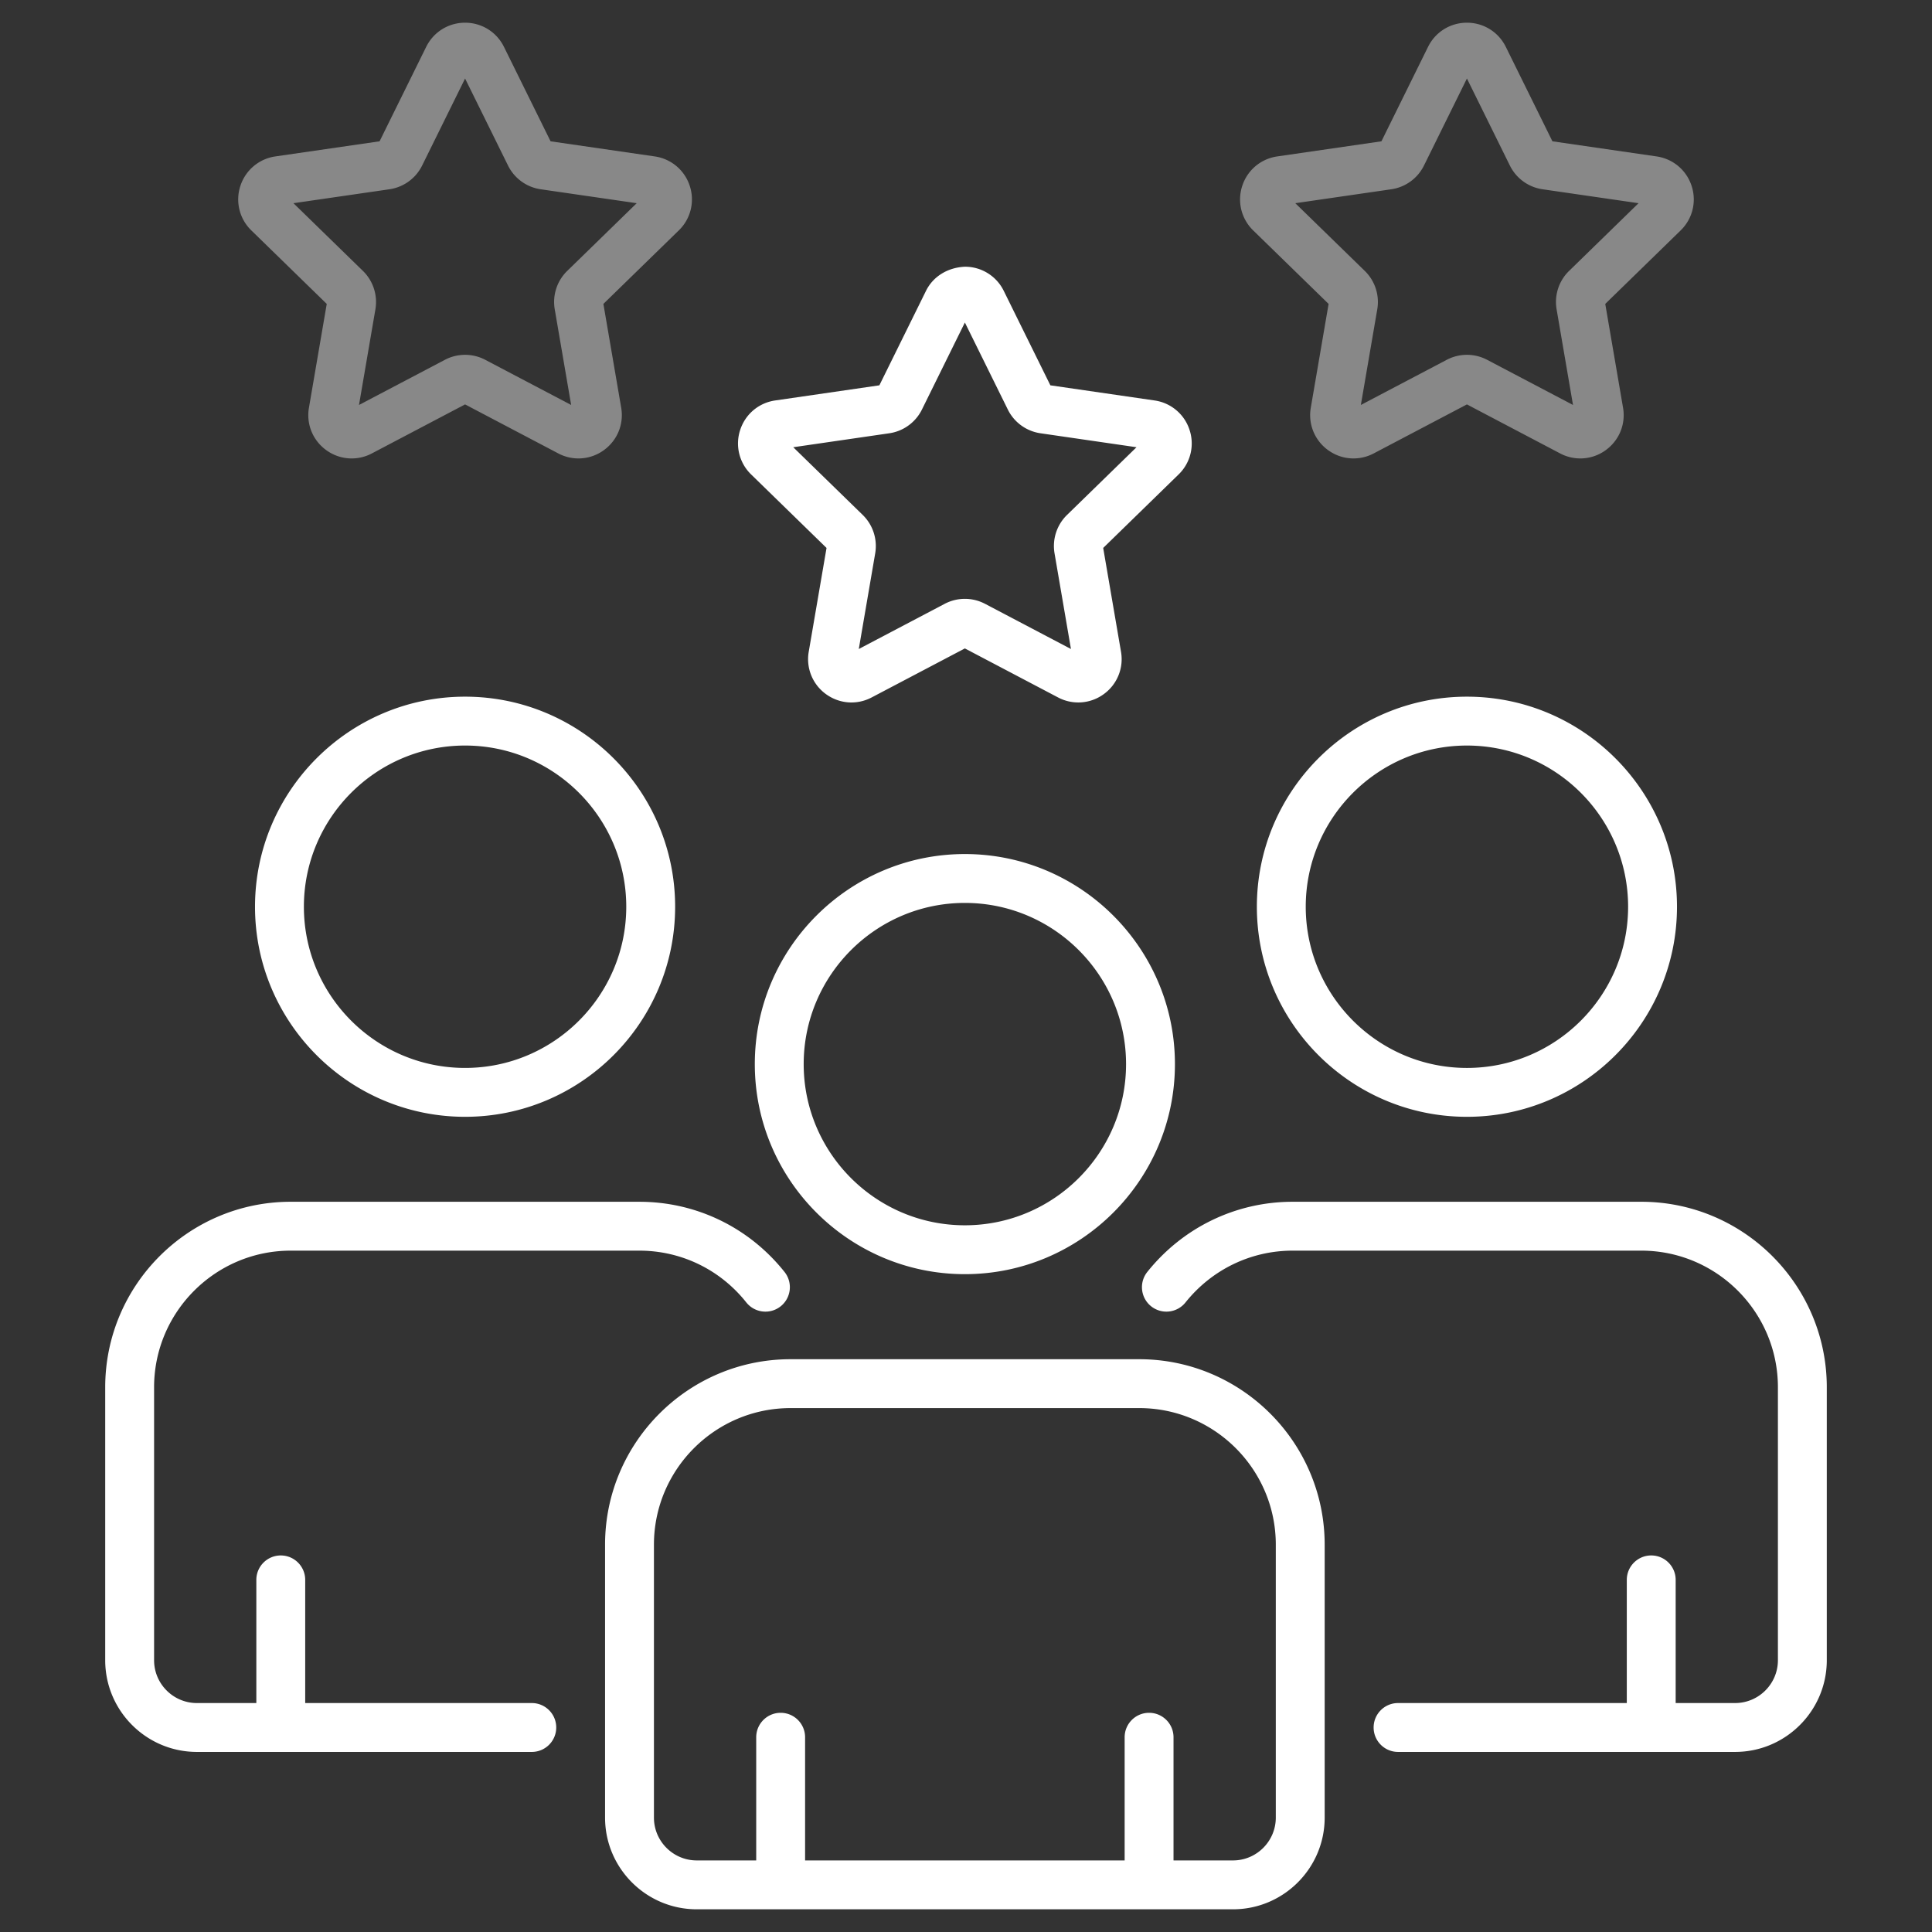 <svg xmlns="http://www.w3.org/2000/svg" version="1.1" xmlns:xlink="http://www.w3.org/1999/xlink" width="512" height="512" x="0" y="0" viewBox="0 0 512 512" style="enable-background:new 0 0 512 512" xml:space="preserve" class=""><rect x="0" y="0" width="512" height="512" fill="#333333" stroke="none"/><g><g fill="#434b63"><path d="M27.882 367.65v72.327c0 13.398 10.901 24.301 24.299 24.301h88.75c3.577 0 6.476-2.899 6.476-6.476s-2.899-6.476-6.476-6.476H80.883v-32.639c0-3.577-2.899-6.476-6.476-6.476s-6.476 2.899-6.476 6.476v32.639H52.18c-6.256 0-11.346-5.09-11.346-11.349V367.65c0-19.97 16.246-36.216 36.214-36.216h92.378c11.083 0 21.417 4.999 28.349 13.722 2.226 2.788 6.299 3.263 9.1 1.037a6.478 6.478 0 0 0 1.04-9.102c-9.406-11.824-23.433-18.609-38.488-18.609H77.048c-27.109-.001-49.166 22.053-49.166 49.168zM123.25 184.625c-30.696 0-55.668 24.974-55.668 55.67s24.972 55.67 55.668 55.67 55.668-24.974 55.668-55.67-24.972-55.67-55.668-55.67zm0 98.388c-23.552 0-42.715-19.166-42.715-42.718s19.163-42.718 42.715-42.718 42.715 19.166 42.715 42.718-19.163 42.718-42.715 42.718zM484.118 439.976V367.65c0-27.114-22.055-49.169-49.166-49.169h-92.378c-15.027 0-29.07 6.78-38.526 18.594a6.478 6.478 0 0 0 1.009 9.102 6.486 6.486 0 0 0 9.105-1.007c6.985-8.733 17.342-13.737 28.412-13.737h92.378c19.968 0 36.214 16.246 36.214 36.216v72.327c0 6.259-5.09 11.349-11.346 11.349h-15.75v-32.639c0-3.577-2.899-6.476-6.476-6.476s-6.476 2.899-6.476 6.476v32.639h-60.616c-3.577 0-6.476 2.899-6.476 6.476s2.899 6.476 6.476 6.476h89.319c13.396 0 24.297-10.903 24.297-24.301zM388.75 295.966c30.696 0 55.668-24.974 55.668-55.67s-24.971-55.67-55.668-55.67-55.668 24.974-55.668 55.67 24.972 55.67 55.668 55.67zm0-98.389c23.552 0 42.715 19.166 42.715 42.718s-19.163 42.718-42.715 42.718-42.715-19.166-42.715-42.718 19.163-42.718 42.715-42.718zM255.701 226.331c-30.696 0-55.668 24.974-55.668 55.67s24.971 55.665 55.668 55.665 55.668-24.969 55.668-55.665-24.971-55.67-55.668-55.67zm0 98.383c-23.552 0-42.715-19.161-42.715-42.713s19.163-42.718 42.715-42.718 42.715 19.166 42.715 42.718c.001 23.552-19.162 42.713-42.715 42.713z" fill="#ffffff" opacity="1" data-original="#434b63" class=""></path></g><path fill="#888888" d="M182.798 49.281a11.433 11.433 0 0 0-9.282-7.827l-27.61-4.007-12.348-25.02c0-.005-.003-.005-.003-.005-1.95-3.952-5.899-6.405-10.306-6.405s-8.356 2.454-10.309 6.41l-12.348 25.02-27.62 4.007a11.445 11.445 0 0 0-9.274 7.832 11.43 11.43 0 0 0 2.912 11.779l19.98 19.474-4.716 27.504a11.417 11.417 0 0 0 4.571 11.237 11.417 11.417 0 0 0 12.105.88l24.698-12.988 24.701 12.988a11.417 11.417 0 0 0 12.102-.88c3.564-2.59 5.318-6.896 4.571-11.237l-4.718-27.504 19.983-19.479a11.418 11.418 0 0 0 2.911-11.779zm-32.48 22.515a11.495 11.495 0 0 0-3.306 10.175l4.349 25.348L128.6 95.354a11.492 11.492 0 0 0-10.698 0L95.139 107.32l4.346-25.338a11.497 11.497 0 0 0-3.304-10.185L77.767 53.85l25.45-3.693a11.499 11.499 0 0 0 8.654-6.294l11.379-23.056 11.379 23.056a11.5 11.5 0 0 0 8.657 6.294l25.447 3.693zM439.02 41.454l-27.613-4.007-12.348-25.02c0-.005-.003-.005-.003-.005-1.95-3.952-5.899-6.405-10.306-6.405s-8.356 2.454-10.309 6.41l-12.348 25.02-27.615 4.007c-4.361.638-7.916 3.638-9.277 7.827s-.245 8.702 2.909 11.784l19.983 19.474-4.718 27.504a11.417 11.417 0 0 0 4.571 11.237c3.562 2.596 8.204 2.929 12.105.88l24.698-12.988 24.701 12.988a11.417 11.417 0 0 0 12.102-.88c3.564-2.59 5.318-6.896 4.571-11.237l-4.716-27.504 19.98-19.474a11.429 11.429 0 0 0 2.912-11.779c-1.358-4.189-4.91-7.189-9.279-7.832zm-23.203 30.347a11.48 11.48 0 0 0-3.301 10.17l4.346 25.348-22.76-11.966a11.503 11.503 0 0 0-5.35-1.321c-1.837 0-3.676.44-5.348 1.321l-22.763 11.966 4.349-25.348a11.495 11.495 0 0 0-3.306-10.175L343.267 53.85l25.45-3.693a11.499 11.499 0 0 0 8.654-6.294l11.379-23.056 11.379 23.056a11.5 11.5 0 0 0 8.657 6.294l25.447 3.693z" opacity="1" data-original="#f19220" class=""></path><path fill="#ffffff" d="M315.248 113.948a11.43 11.43 0 0 0-9.279-7.822l-27.61-4.012-12.348-25.02c0-.005-.003-.005-.003-.005a11.42 11.42 0 0 0-10.306-6.405c-4.399.197-8.361 2.454-10.309 6.405l-12.35 25.025-27.608 4.012c-4.364.632-7.918 3.633-9.282 7.822a11.426 11.426 0 0 0 2.909 11.789l19.98 19.474-4.718 27.499a11.425 11.425 0 0 0 4.574 11.247c3.496 2.535 8.116 2.966 12.105.87l24.698-12.988 24.693 12.988a11.444 11.444 0 0 0 12.108-.87 11.425 11.425 0 0 0 4.574-11.247l-4.718-27.499 19.983-19.479a11.422 11.422 0 0 0 2.907-11.784zm-32.478 22.52a11.502 11.502 0 0 0-3.306 10.175l4.349 25.348-22.776-11.976a11.497 11.497 0 0 0-10.686.005l-22.763 11.971 4.349-25.348a11.51 11.51 0 0 0-3.304-10.175l-18.414-17.946 25.45-3.699a11.503 11.503 0 0 0 8.652-6.289l11.382-23.062 11.379 23.056a11.5 11.5 0 0 0 8.657 6.294l25.447 3.699zM160.349 409.361v72.327c0 13.398 10.898 24.296 24.296 24.296h142.111c13.398 0 24.296-10.898 24.296-24.296v-72.327c0-27.104-22.05-49.154-49.154-49.154h-92.395c-27.105 0-49.154 22.049-49.154 49.154zm177.75 0v72.327c0 6.254-5.09 11.344-11.344 11.344h-15.761v-32.644c0-3.577-2.899-6.476-6.476-6.476s-6.476 2.899-6.476 6.476v32.644h-84.685v-32.644c0-3.577-2.899-6.476-6.476-6.476s-6.476 2.899-6.476 6.476v32.644h-15.761c-6.254 0-11.344-5.09-11.344-11.344v-72.327c0-19.96 16.239-36.201 36.201-36.201h92.395c19.964-.001 36.203 16.241 36.203 36.201z" opacity="1" data-original="#434b63" class=""></path></g></svg>